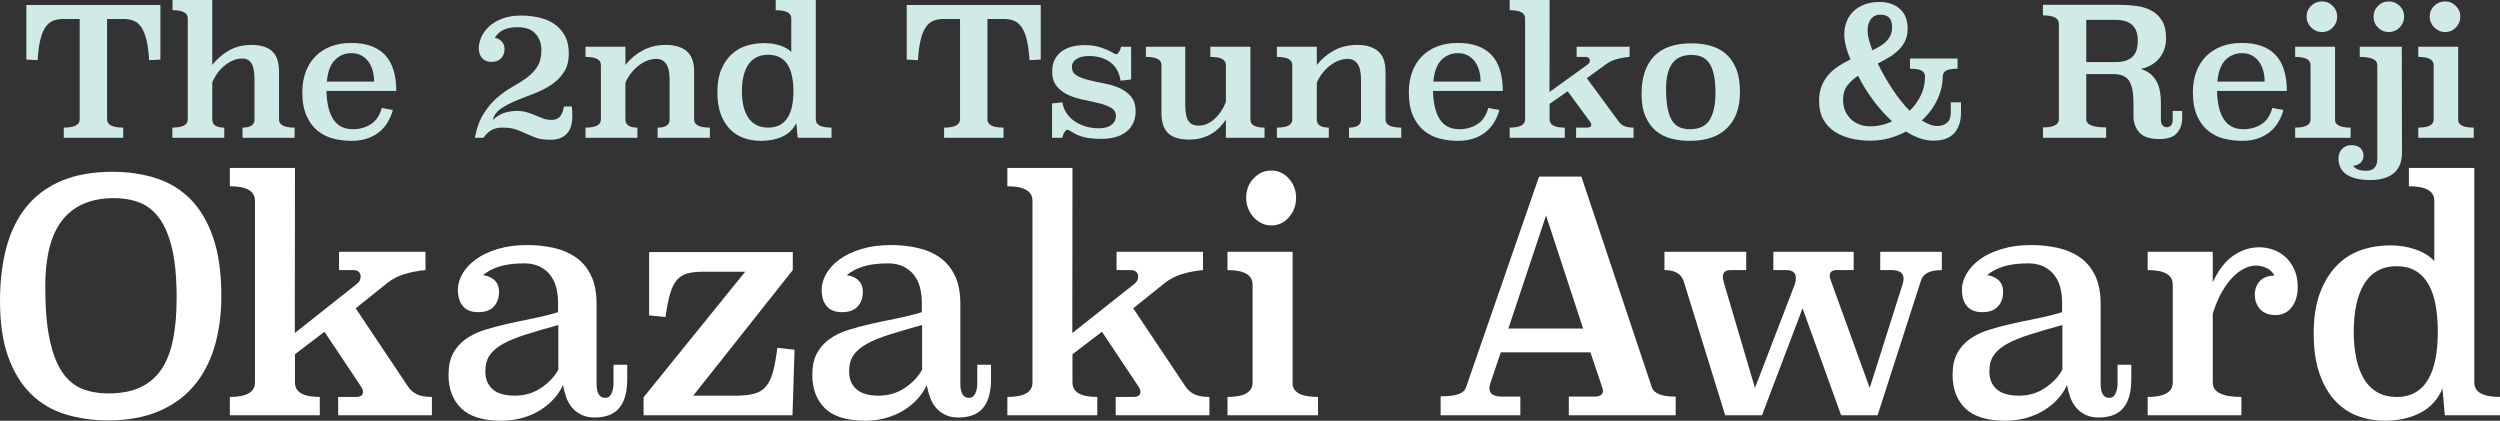 <!-- Generator: Adobe Illustrator 17.1.0, SVG Export Plug-In  -->
<svg version="1.0"
	 xmlns="http://www.w3.org/2000/svg" xmlns:xlink="http://www.w3.org/1999/xlink" xmlns:a="http://ns.adobe.com/AdobeSVGViewerExtensions/3.0/"
	 x="0px" y="0px" width="530.853px" height="89.335px" viewBox="0 0 530.853 89.335" enable-background="new 0 0 530.853 89.335"
	 xml:space="preserve">
<rect x="0" y="0" width="530.853" height="89.335" fill="#333333" stroke="none"/>
<defs>
</defs>
<g>
	<g>
		<path fill="#D0EAE8" d="M34.062,12.654l-2.394,0.114c-0.102-1.697-0.286-3.109-0.554-4.237c-0.267-1.127-0.623-2.026-1.068-2.698
			s-0.986-1.14-1.622-1.406c-0.637-0.266-1.387-0.399-2.251-0.399h-3.435v21.315c0,1.167,1.14,1.751,3.42,1.751v2.166H13.542v-2.166
			c2.254,0,3.382-0.583,3.382-1.751V4.028h-3.458c-0.861,0-1.609,0.133-2.242,0.399s-1.172,0.735-1.615,1.406
			C9.165,6.504,8.811,7.404,8.544,8.531c-0.266,1.127-0.45,2.54-0.551,4.237l-2.394-0.114V1.064h28.462V12.654z"/>
		<path fill="#D0EAE8" d="M45.074,13.794c0.962-1.241,2.134-2.261,3.515-3.059c1.38-0.798,2.995-1.197,4.845-1.197
			c1.9,0,3.344,0.444,4.332,1.33c0.988,0.887,1.482,2.331,1.482,4.332v10.184c0,1.14,1.102,1.71,3.306,1.71v2.166H51.496v-2.166
			c1.697,0,2.546-0.57,2.546-1.71v-8.512c0-1.596-0.215-2.736-0.646-3.42s-1.077-1.026-1.938-1.026c-0.659,0-1.298,0.127-1.919,0.38
			c-0.621,0.253-1.216,0.608-1.786,1.064c-0.57,0.456-1.083,0.995-1.539,1.615c-0.456,0.621-0.836,1.286-1.14,1.995v7.904
			c0,1.14,0.849,1.71,2.546,1.71v2.166H36.6v-2.166c2.179,0,3.268-0.57,3.268-1.71V3.876c0-1.14-1.077-1.71-3.23-1.71V0h8.436
			V13.794z"/>
		<path fill="#D0EAE8" d="M69.325,19.304c0.05,2.609,0.532,4.617,1.444,6.023c0.912,1.406,2.292,2.109,4.142,2.109
			c1.444,0,2.723-0.354,3.838-1.064c1.114-0.709,1.887-1.862,2.318-3.458l2.356,0.456c-0.228,0.836-0.564,1.647-1.007,2.432
			c-0.443,0.786-1.02,1.482-1.729,2.09c-0.709,0.608-1.564,1.096-2.565,1.463c-1.001,0.367-2.172,0.551-3.515,0.551
			c-1.317,0-2.597-0.159-3.838-0.476c-1.242-0.317-2.35-0.869-3.325-1.656c-0.976-0.787-1.761-1.847-2.356-3.179
			s-0.893-3.014-0.893-5.044c0-1.548,0.234-2.963,0.703-4.245c0.469-1.281,1.146-2.379,2.033-3.293
			c0.886-0.913,1.969-1.624,3.249-2.132c1.279-0.507,2.742-0.762,4.389-0.762c6.384,0,9.576,3.395,9.576,10.184H69.325z
			 M79.433,17.328c0-0.841-0.102-1.625-0.304-2.351c-0.203-0.727-0.507-1.364-0.912-1.913c-0.405-0.548-0.906-0.981-1.501-1.3
			c-0.595-0.318-1.286-0.478-2.071-0.478c-1.368,0-2.534,0.472-3.496,1.415c-0.963,0.943-1.545,2.486-1.748,4.627H79.433z"/>
		<path fill="#D0EAE8" d="M121.422,22.61c0.05,0.33,0.082,0.684,0.095,1.064s0.019,0.709,0.019,0.988
			c0,0.684-0.076,1.33-0.228,1.938c-0.152,0.608-0.412,1.14-0.779,1.596c-0.368,0.456-0.849,0.817-1.444,1.083
			c-0.596,0.266-1.324,0.399-2.185,0.399c-1.216,0-2.21-0.133-2.983-0.399c-0.773-0.266-1.501-0.563-2.185-0.893
			c-0.684-0.329-1.406-0.627-2.166-0.893c-0.76-0.266-1.723-0.399-2.888-0.399c-0.963,0-1.754,0.19-2.375,0.57
			c-0.621,0.38-1.172,0.912-1.653,1.596h-1.824c0.405-2.103,1.039-3.825,1.9-5.168c0.861-1.342,1.811-2.463,2.85-3.363
			c1.039-0.899,2.115-1.659,3.23-2.28c1.115-0.621,2.128-1.267,3.04-1.938c0.912-0.671,1.659-1.457,2.242-2.356
			c0.583-0.899,0.874-2.071,0.874-3.515c0-1.368-0.412-2.521-1.235-3.458c-0.824-0.937-2.097-1.406-3.819-1.406
			c-0.735,0-1.368,0.063-1.9,0.19c-0.532,0.127-0.988,0.298-1.368,0.513c-0.38,0.215-0.697,0.462-0.95,0.741
			c-0.253,0.279-0.469,0.558-0.646,0.836c0.532,0.025,1.013,0.26,1.444,0.703c0.431,0.443,0.646,0.995,0.646,1.653
			c0,0.786-0.241,1.438-0.722,1.957c-0.481,0.52-1.166,0.779-2.052,0.779c-0.861,0-1.526-0.272-1.995-0.817
			c-0.469-0.544-0.703-1.247-0.703-2.109c0-0.709,0.171-1.469,0.514-2.28c0.343-0.811,0.876-1.561,1.6-2.25
			c0.723-0.69,1.656-1.26,2.798-1.71c1.143-0.45,2.513-0.676,4.112-0.676c1.294,0,2.551,0.14,3.77,0.418
			c1.218,0.279,2.291,0.73,3.217,1.352c0.926,0.622,1.675,1.447,2.247,2.475s0.857,2.291,0.857,3.787
			c0,1.649-0.362,3.007-1.086,4.073c-0.724,1.066-1.644,1.96-2.762,2.684c-1.117,0.723-2.336,1.333-3.656,1.827
			c-1.32,0.495-2.578,0.99-3.771,1.484c-1.193,0.495-2.241,1.053-3.142,1.675c-0.901,0.622-1.479,1.415-1.733,2.379
			c0.861-0.76,1.71-1.267,2.546-1.52c0.836-0.253,1.697-0.38,2.584-0.38c0.836,0,1.57,0.102,2.204,0.304
			c0.633,0.203,1.222,0.418,1.767,0.646c0.544,0.228,1.076,0.443,1.596,0.646c0.519,0.203,1.083,0.304,1.691,0.304
			c0.304,0,0.602-0.032,0.893-0.095c0.291-0.063,0.557-0.203,0.798-0.418c0.24-0.215,0.449-0.506,0.627-0.874
			c0.177-0.367,0.316-0.855,0.418-1.463H121.422z"/>
		<path fill="#D0EAE8" d="M147.391,25.384c0,1.14,1.115,1.71,3.344,1.71v2.166h-11.096v-2.166c1.697,0,2.546-0.57,2.546-1.71v-8.436
			c0-1.596-0.253-2.736-0.76-3.42c-0.507-0.684-1.191-1.026-2.052-1.026c-0.659,0-1.311,0.127-1.957,0.38
			c-0.646,0.253-1.261,0.608-1.843,1.064c-0.583,0.456-1.115,0.995-1.596,1.615c-0.481,0.621-0.874,1.286-1.178,1.995v7.828
			c0,1.14,0.849,1.71,2.546,1.71v2.166h-11.02v-2.166c2.179,0,3.268-0.57,3.268-1.71v-11.59c0-1.14-1.089-1.71-3.268-1.71V9.918
			h8.474l0.01,3.876c0.964-1.241,2.17-2.261,3.617-3.059c1.447-0.798,3.097-1.197,4.95-1.197c1.904,0,3.382,0.444,4.436,1.33
			c1.053,0.887,1.58,2.331,1.58,4.332V25.384z"/>
		<path fill="#D0EAE8" d="M173.227,25.384c0,1.14,1.115,1.71,3.344,1.71v2.166h-7.182l-0.304-3.154
			c-0.608,1.292-1.571,2.249-2.888,2.869c-1.317,0.621-2.863,0.931-4.636,0.931c-1.241,0-2.419-0.19-3.534-0.57
			c-1.115-0.38-2.097-0.988-2.945-1.824c-0.849-0.836-1.52-1.906-2.014-3.211c-0.494-1.305-0.741-2.881-0.741-4.731
			c0-1.9,0.278-3.508,0.836-4.826c0.557-1.317,1.292-2.394,2.204-3.23s1.963-1.438,3.154-1.805s2.432-0.551,3.724-0.551
			c1.216,0,2.337,0.165,3.363,0.494c1.026,0.33,1.83,0.786,2.413,1.368V3.876c0-1.14-1.102-1.71-3.306-1.71V0h8.512V25.384z
			 M163.119,11.628c-0.988,0-1.837,0.19-2.546,0.57c-0.709,0.38-1.286,0.912-1.729,1.596c-0.443,0.684-0.773,1.501-0.988,2.451
			c-0.216,0.95-0.323,1.995-0.323,3.135c0,1.14,0.107,2.179,0.323,3.116c0.215,0.938,0.544,1.748,0.988,2.432
			c0.443,0.684,1.02,1.216,1.729,1.596c0.709,0.38,1.558,0.57,2.546,0.57c0.988,0,1.824-0.19,2.508-0.57
			c0.684-0.38,1.235-0.912,1.653-1.596s0.722-1.495,0.912-2.432c0.19-0.937,0.285-1.976,0.285-3.116c0-1.14-0.095-2.185-0.285-3.135
			c-0.19-0.95-0.494-1.767-0.912-2.451c-0.418-0.684-0.969-1.216-1.653-1.596C164.943,11.818,164.107,11.628,163.119,11.628z"/>
		<path fill="#D0EAE8" d="M220.993,12.654l-2.394,0.114c-0.102-1.697-0.286-3.109-0.554-4.237c-0.267-1.127-0.623-2.026-1.068-2.698
			s-0.986-1.14-1.622-1.406c-0.637-0.266-1.387-0.399-2.251-0.399h-3.435v21.315c0,1.167,1.14,1.751,3.42,1.751v2.166h-12.616
			v-2.166c2.254,0,3.382-0.583,3.382-1.751V4.028h-3.458c-0.861,0-1.609,0.133-2.242,0.399s-1.172,0.735-1.615,1.406
			c-0.443,0.671-0.798,1.571-1.064,2.698c-0.266,1.127-0.45,2.54-0.551,4.237l-2.394-0.114V1.064h28.462V12.654z"/>
		<path fill="#D0EAE8" d="M240.186,16.872l-2.242,0.266c-0.279-1.773-1.02-3.09-2.223-3.952c-1.204-0.861-2.717-1.292-4.541-1.292
			c-1.064,0-1.925,0.209-2.584,0.627c-0.659,0.418-0.988,0.982-0.988,1.691c0,0.811,0.335,1.413,1.007,1.805
			c0.671,0.393,1.507,0.716,2.508,0.969c1,0.253,2.083,0.488,3.249,0.703c1.165,0.215,2.248,0.539,3.249,0.969
			c1,0.431,1.836,1.033,2.508,1.805c0.671,0.773,1.007,1.831,1.007,3.173c0,0.963-0.178,1.812-0.532,2.546
			c-0.355,0.735-0.855,1.349-1.501,1.843c-0.646,0.494-1.413,0.861-2.299,1.102c-0.887,0.24-1.862,0.361-2.926,0.361
			c-1.52,0-2.774-0.127-3.762-0.38s-1.824-0.621-2.508-1.102c-0.178-0.101-0.361-0.203-0.551-0.304
			c-0.19-0.101-0.374-0.152-0.551-0.152c-0.051,0-0.19,0.146-0.418,0.437c-0.228,0.292-0.393,0.716-0.494,1.273h-2.204v-7.296
			l2.204-0.228c0.126,0.861,0.424,1.634,0.893,2.318c0.468,0.684,1.051,1.261,1.748,1.729c0.696,0.469,1.482,0.83,2.356,1.083
			c0.874,0.253,1.767,0.38,2.679,0.38c1.216,0,2.134-0.246,2.755-0.739c0.62-0.493,0.931-1.106,0.931-1.839
			c0-0.783-0.336-1.371-1.007-1.763c-0.671-0.392-1.507-0.714-2.508-0.967c-1.001-0.253-2.084-0.493-3.249-0.721
			c-1.166-0.228-2.249-0.562-3.249-1.004c-1.001-0.442-1.837-1.056-2.508-1.84c-0.671-0.784-1.007-1.857-1.007-3.223
			c0-1.745,0.608-3.109,1.824-4.095c1.216-0.985,2.938-1.479,5.168-1.479c1.165,0,2.242,0.159,3.23,0.475
			c0.988,0.317,1.786,0.652,2.394,1.007c0.202,0.127,0.392,0.235,0.57,0.323c0.177,0.089,0.354,0.133,0.532,0.133
			c0.076,0,0.215-0.139,0.418-0.418c0.203-0.278,0.367-0.671,0.494-1.178h2.128V16.872z"/>
		<path fill="#D0EAE8" d="M265.513,25.384c0,1.14,1,1.71,3.002,1.71v2.166h-8.208v-3.876c-0.355,0.558-0.779,1.096-1.273,1.615
			c-0.494,0.52-1.064,0.976-1.71,1.368c-0.646,0.393-1.368,0.703-2.166,0.931c-0.798,0.228-1.678,0.342-2.641,0.342
			c-2.002,0-3.484-0.443-4.446-1.33c-0.963-0.886-1.444-2.33-1.444-4.332V13.794c0-1.14-1.102-1.71-3.306-1.71V9.918h8.36v12.36
			c0,1.592,0.222,2.724,0.665,3.393c0.443,0.67,1.159,1.005,2.147,1.005c1.216,0,2.343-0.467,3.382-1.402
			c1.039-0.935,1.849-2.135,2.432-3.601v-7.846c0-0.581-0.266-1.017-0.798-1.308c-0.532-0.291-1.368-0.436-2.508-0.436V9.918h8.512
			V25.384z"/>
		<path fill="#D0EAE8" d="M294.203,25.384c0,1.14,1.114,1.71,3.344,1.71v2.166h-11.096v-2.166c1.697,0,2.546-0.57,2.546-1.71v-8.436
			c0-1.596-0.254-2.736-0.76-3.42c-0.508-0.684-1.191-1.026-2.053-1.026c-0.658,0-1.311,0.127-1.956,0.38
			c-0.646,0.253-1.261,0.608-1.844,1.064s-1.115,0.995-1.596,1.615c-0.481,0.621-0.874,1.286-1.178,1.995v7.828
			c0,1.14,0.849,1.71,2.546,1.71v2.166h-11.021v-2.166c2.179,0,3.269-0.57,3.269-1.71v-11.59c0-1.14-1.09-1.71-3.269-1.71V9.918
			h8.475l0.01,3.876c0.964-1.241,2.17-2.261,3.617-3.059c1.446-0.798,3.097-1.197,4.949-1.197c1.904,0,3.382,0.444,4.436,1.33
			c1.054,0.887,1.58,2.331,1.58,4.332V25.384z"/>
		<path fill="#D0EAE8" d="M304.28,19.304c0.051,2.609,0.532,4.617,1.444,6.023c0.912,1.406,2.292,2.109,4.142,2.109
			c1.444,0,2.723-0.354,3.838-1.064c1.114-0.709,1.887-1.862,2.318-3.458l2.355,0.456c-0.228,0.836-0.563,1.647-1.007,2.432
			c-0.443,0.786-1.02,1.482-1.729,2.09c-0.71,0.608-1.564,1.096-2.565,1.463c-1.001,0.367-2.172,0.551-3.515,0.551
			c-1.317,0-2.598-0.159-3.838-0.476c-1.242-0.317-2.351-0.869-3.325-1.656c-0.976-0.787-1.761-1.847-2.356-3.179
			c-0.595-1.333-0.893-3.014-0.893-5.044c0-1.548,0.234-2.963,0.703-4.245c0.469-1.281,1.146-2.379,2.033-3.293
			c0.886-0.913,1.969-1.624,3.249-2.132c1.278-0.507,2.741-0.762,4.389-0.762c6.384,0,9.576,3.395,9.576,10.184H304.28z
			 M314.388,17.328c0-0.841-0.102-1.625-0.305-2.351s-0.507-1.364-0.912-1.913c-0.405-0.548-0.905-0.981-1.501-1.3
			c-0.595-0.318-1.285-0.478-2.07-0.478c-1.368,0-2.534,0.472-3.496,1.415c-0.963,0.943-1.546,2.486-1.748,4.627H314.388z"/>
		<path fill="#D0EAE8" d="M346.031,12.084c-0.963,0.076-1.875,0.234-2.736,0.475c-0.861,0.241-1.621,0.602-2.28,1.083l-4.065,2.964
			l6.764,9.196c0.305,0.431,0.696,0.754,1.178,0.969s1.141,0.323,1.977,0.323v2.166h-12.198v-2.166h2.28
			c0.633,0,0.95-0.203,0.95-0.608c0-0.177-0.102-0.405-0.305-0.684l-4.712-6.422l-3.838,2.66v3.344c0,1.14,1.076,1.71,3.23,1.71
			v2.166h-11.704v-2.166c2.179,0,3.268-0.57,3.268-1.71V3.876c0-1.14-1.089-1.71-3.268-1.71V0h8.474l-0.02,19.532l8.076-5.814
			c0.328-0.228,0.493-0.519,0.493-0.874c0-0.203-0.075-0.38-0.228-0.532c-0.152-0.152-0.405-0.228-0.76-0.228h-1.824V9.918h11.248
			V12.084z"/>
		<path fill="#D0EAE8" d="M369.469,19.513c0,3.313-0.912,5.874-2.736,7.682c-1.824,1.808-4.472,2.711-7.942,2.711
			c-1.368,0-2.673-0.159-3.914-0.474c-1.241-0.316-2.324-0.86-3.249-1.631c-0.925-0.771-1.666-1.795-2.223-3.073
			c-0.558-1.276-0.836-2.863-0.836-4.76c0-3.464,0.874-6.126,2.622-7.984s4.42-2.788,8.018-2.788c1.394,0,2.718,0.171,3.972,0.512
			c1.254,0.342,2.343,0.91,3.268,1.707c0.925,0.797,1.659,1.853,2.204,3.167C369.196,15.897,369.469,17.541,369.469,19.513z
			 M359.189,11.666c-1.894,0-3.269,0.615-4.127,1.843c-0.858,1.229-1.287,2.996-1.287,5.301c0,1.723,0.113,3.142,0.341,4.256
			c0.227,1.115,0.562,1.995,1.003,2.641c0.442,0.646,0.972,1.096,1.591,1.349c0.618,0.253,1.331,0.38,2.139,0.38
			c1.994,0,3.396-0.671,4.203-2.014s1.212-3.243,1.212-5.7c0-1.596-0.12-2.913-0.36-3.952c-0.239-1.038-0.587-1.862-1.041-2.47
			s-0.99-1.032-1.609-1.273C360.634,11.786,359.946,11.666,359.189,11.666z"/>
		<path fill="#D0EAE8" d="M415.676,14.592c-1.141,0-1.951,0.134-2.433,0.4c-0.481,0.267-0.722,0.693-0.722,1.277
			c0,1.601-0.38,3.221-1.14,4.86c-0.761,1.639-1.862,3.12-3.307,4.441c0.558,0.356,1.114,0.642,1.672,0.858s1.089,0.324,1.597,0.324
			c0.86,0,1.558-0.228,2.09-0.684s0.798-1.19,0.798-2.204v-2.128h2.166v2.128c0,1.9-0.481,3.376-1.444,4.427
			c-0.963,1.051-2.432,1.577-4.407,1.577c-0.988,0-1.964-0.171-2.927-0.513c-0.963-0.342-1.925-0.817-2.888-1.425
			c-1.14,0.608-2.337,1.083-3.591,1.425c-1.254,0.342-2.578,0.513-3.971,0.513c-1.47,0-2.863-0.158-4.181-0.475
			c-1.317-0.316-2.477-0.81-3.477-1.482c-1.001-0.671-1.793-1.539-2.375-2.603c-0.583-1.064-0.874-2.356-0.874-3.876
			c0-1.165,0.177-2.204,0.532-3.116c0.354-0.912,0.836-1.716,1.443-2.413c0.608-0.697,1.317-1.311,2.128-1.843
			c0.811-0.532,1.672-1.013,2.584-1.444c-0.887-1.976-1.33-3.762-1.33-5.358c0-0.988,0.171-1.9,0.514-2.736
			c0.342-0.836,0.836-1.558,1.481-2.166c0.646-0.608,1.432-1.083,2.356-1.425c0.924-0.342,1.97-0.513,3.135-0.513
			c1.748,0,3.179,0.488,4.294,1.463c1.114,0.976,1.672,2.375,1.672,4.199c0,0.988-0.178,1.856-0.532,2.603
			c-0.354,0.748-0.83,1.406-1.425,1.976c-0.596,0.57-1.272,1.083-2.033,1.539c-0.76,0.456-1.545,0.887-2.355,1.292
			c0.861,1.773,1.881,3.56,3.059,5.358c1.179,1.799,2.413,3.357,3.705,4.674c0.963-0.912,1.748-1.989,2.356-3.23
			c0.607-1.241,0.912-2.584,0.912-4.028c0-0.583-0.247-1.007-0.741-1.273s-1.312-0.399-2.451-0.399v-2.166h10.108V14.592z
			 M394.548,16.074c-0.912,0.608-1.673,1.305-2.28,2.09c-0.608,0.786-0.912,1.786-0.912,3.002c0,0.862,0.146,1.641,0.437,2.337
			s0.697,1.292,1.217,1.786c0.519,0.494,1.133,0.874,1.843,1.14c0.709,0.266,1.481,0.399,2.318,0.399
			c0.76,0,1.532-0.088,2.317-0.266c0.785-0.177,1.545-0.443,2.28-0.798c-1.444-1.317-2.793-2.824-4.047-4.522
			C396.467,19.545,395.409,17.822,394.548,16.074z M397.588,10.678c0.582-0.278,1.127-0.57,1.634-0.874
			c0.506-0.304,0.95-0.652,1.33-1.045c0.38-0.393,0.677-0.83,0.893-1.311c0.215-0.481,0.323-1.039,0.323-1.672
			c0-0.962-0.216-1.646-0.646-2.052c-0.431-0.405-1.051-0.608-1.861-0.608c-0.481,0-0.894,0.095-1.235,0.285
			s-0.621,0.443-0.836,0.76c-0.216,0.317-0.374,0.678-0.475,1.083c-0.102,0.406-0.152,0.811-0.152,1.216
			c0,0.583,0.089,1.222,0.266,1.919C397.005,9.076,397.258,9.842,397.588,10.678z"/>
		<path fill="#D0EAE8" d="M463.366,25.08c0,1.267-0.368,2.325-1.103,3.173c-0.735,0.849-1.989,1.273-3.762,1.273
			c-1.977,0-3.382-0.462-4.218-1.387c-0.837-0.924-1.255-2.071-1.255-3.439v-2.85c0-2.128-0.304-3.679-0.911-4.655
			c-0.608-0.975-1.724-1.463-3.345-1.463h-5.775v9.576c0,1.166,1.405,1.748,4.218,1.748v2.204h-13.414v-2.204
			c2.255,0,3.382-0.583,3.382-1.748V5.016c0-1.165-1.127-1.748-3.382-1.748V1.026h16.264c1.241,0,2.457,0.083,3.648,0.247
			c1.19,0.165,2.248,0.5,3.173,1.007c0.925,0.507,1.665,1.223,2.223,2.147c0.558,0.925,0.836,2.147,0.836,3.667
			c0,0.988-0.152,1.856-0.457,2.603c-0.305,0.748-0.704,1.387-1.199,1.919c-0.495,0.532-1.06,0.963-1.693,1.292
			c-0.635,0.33-1.295,0.57-1.98,0.722c0.654,0.228,1.246,0.526,1.774,0.893s0.975,0.836,1.34,1.406s0.643,1.261,0.831,2.071
			c0.188,0.811,0.283,1.773,0.283,2.888v3.496c0,0.558,0.116,0.969,0.348,1.235s0.527,0.399,0.888,0.399
			c0.385,0,0.693-0.133,0.926-0.399c0.231-0.266,0.347-0.677,0.347-1.235V23.56h2.015V25.08z M442.998,4.218v8.968h6.231
			c1.521,0,2.686-0.348,3.496-1.045c0.811-0.696,1.216-1.881,1.216-3.553c0-2.913-1.57-4.37-4.712-4.37H442.998z"/>
		<path fill="#D0EAE8" d="M470.767,19.304c0.051,2.609,0.532,4.617,1.444,6.023c0.912,1.406,2.292,2.109,4.142,2.109
			c1.444,0,2.723-0.354,3.838-1.064c1.114-0.709,1.887-1.862,2.318-3.458l2.355,0.456c-0.228,0.836-0.563,1.647-1.007,2.432
			c-0.443,0.786-1.02,1.482-1.729,2.09c-0.71,0.608-1.564,1.096-2.565,1.463c-1.001,0.367-2.172,0.551-3.515,0.551
			c-1.317,0-2.598-0.159-3.838-0.476c-1.242-0.317-2.351-0.869-3.325-1.656c-0.976-0.787-1.761-1.847-2.356-3.179
			c-0.595-1.333-0.893-3.014-0.893-5.044c0-1.548,0.234-2.963,0.703-4.245c0.469-1.281,1.146-2.379,2.033-3.293
			c0.886-0.913,1.969-1.624,3.249-2.132c1.278-0.507,2.741-0.762,4.389-0.762c6.384,0,9.576,3.395,9.576,10.184H470.767z
			 M480.875,17.328c0-0.841-0.102-1.625-0.305-2.351s-0.507-1.364-0.912-1.913c-0.405-0.548-0.905-0.981-1.501-1.3
			c-0.595-0.318-1.285-0.478-2.07-0.478c-1.368,0-2.534,0.472-3.496,1.415c-0.963,0.943-1.546,2.486-1.748,4.627H480.875z"/>
		<path fill="#D0EAE8" d="M495.828,25.384c-0.051,1.14,1.051,1.71,3.307,1.71v2.166h-11.78v-2.166c2.179,0,3.268-0.57,3.268-1.71
			V13.832c0-1.165-1.089-1.748-3.268-1.748V9.918h8.474V25.384z M496.284,3.534c0,0.887-0.311,1.653-0.931,2.299
			c-0.621,0.646-1.387,0.969-2.299,0.969c-0.456,0-0.881-0.088-1.273-0.266c-0.393-0.177-0.735-0.411-1.026-0.703
			c-0.291-0.291-0.525-0.633-0.702-1.026c-0.178-0.393-0.267-0.817-0.267-1.273c0-0.912,0.323-1.678,0.969-2.299
			c0.646-0.621,1.412-0.931,2.3-0.931c0.886,0,1.646,0.317,2.279,0.95S496.284,2.647,496.284,3.534z"/>
		<path fill="#D0EAE8" d="M510.04,32.376c0,1.976-0.584,3.445-1.753,4.408c-1.168,0.962-2.832,1.444-4.992,1.444
			c-2.159,0-3.823-0.386-4.992-1.159c-1.168-0.773-1.753-1.919-1.753-3.439c0-0.304,0.052-0.627,0.152-0.969
			c0.102-0.342,0.266-0.646,0.494-0.912c0.228-0.266,0.513-0.488,0.854-0.665c0.343-0.178,0.754-0.266,1.235-0.266
			c0.887,0,1.539,0.221,1.957,0.665c0.418,0.443,0.627,0.956,0.627,1.539c0,0.633-0.203,1.14-0.608,1.52
			c-0.405,0.38-0.938,0.608-1.596,0.684c0.278,0.342,0.627,0.599,1.045,0.77c0.418,0.171,1.007,0.257,1.768,0.257
			c0.811,0,1.399-0.228,1.767-0.683s0.551-1.05,0.551-1.783V13.829c0-1.163-1.241-1.745-3.724-1.745V9.918h8.93L510.04,32.376z
			 M510.496,3.534c0,0.456-0.089,0.88-0.266,1.273c-0.178,0.393-0.412,0.741-0.703,1.045c-0.292,0.304-0.634,0.539-1.026,0.703
			c-0.393,0.165-0.805,0.247-1.234,0.247c-0.912,0-1.686-0.316-2.318-0.95c-0.634-0.633-0.95-1.406-0.95-2.318
			c0-0.886,0.316-1.646,0.95-2.28c0.633-0.633,1.406-0.95,2.318-0.95c0.86,0,1.614,0.311,2.261,0.931
			C510.172,1.856,510.496,2.622,510.496,3.534z"/>
		<path fill="#D0EAE8" d="M521.971,25.384c-0.052,1.14,1.051,1.71,3.306,1.71v2.166h-11.78v-2.166c2.179,0,3.269-0.57,3.269-1.71
			V13.832c0-1.165-1.09-1.748-3.269-1.748V9.918h8.475V25.384z M522.427,3.534c0,0.887-0.311,1.653-0.932,2.299
			c-0.621,0.646-1.387,0.969-2.299,0.969c-0.456,0-0.881-0.088-1.272-0.266c-0.394-0.177-0.735-0.411-1.026-0.703
			c-0.292-0.291-0.526-0.633-0.703-1.026c-0.178-0.393-0.266-0.817-0.266-1.273c0-0.912,0.322-1.678,0.969-2.299
			c0.646-0.621,1.412-0.931,2.299-0.931s1.646,0.317,2.28,0.95C522.11,1.887,522.427,2.647,522.427,3.534z"/>
		<path fill="#FFFFFF" d="M23.932,36.48c3.306,0,6.375,0.455,9.207,1.363c2.831,0.908,5.27,2.396,7.316,4.46
			c2.046,2.066,3.647,4.779,4.805,8.139c1.156,3.361,1.736,7.493,1.736,12.396c0,4.042-0.496,7.687-1.488,10.932
			c-0.992,3.247-2.48,6.017-4.464,8.31c-1.984,2.293-4.485,4.064-7.502,5.313c-3.018,1.248-6.531,1.873-10.54,1.873
			c-3.266,0-6.304-0.432-9.114-1.294c-2.812-0.863-5.239-2.293-7.285-4.291s-3.658-4.609-4.836-7.833C0.589,72.625,0,68.652,0,63.93
			c0-4.223,0.455-8.026,1.364-11.409c0.909-3.382,2.334-6.266,4.278-8.651c1.942-2.384,4.422-4.211,7.44-5.482
			C16.099,37.116,19.716,36.48,23.932,36.48z M24.242,42.073c-2.563,0-4.774,0.421-6.634,1.262c-1.86,0.842-3.379,2.058-4.557,3.648
			c-1.178,1.592-2.046,3.546-2.604,5.865c-0.558,2.319-0.837,4.956-0.837,7.911c0,4.593,0.31,8.354,0.93,11.287
			s1.508,5.251,2.666,6.957c1.157,1.705,2.562,2.888,4.216,3.546c1.653,0.66,3.513,0.989,5.58,0.989c2.728,0,5.022-0.443,6.882-1.33
			c1.86-0.887,3.348-2.183,4.464-3.888c1.116-1.705,1.922-3.819,2.418-6.342c0.496-2.523,0.744-5.422,0.744-8.696
			c0-4.229-0.321-7.707-0.961-10.435c-0.641-2.728-1.54-4.887-2.697-6.479c-1.158-1.591-2.553-2.705-4.185-3.342
			C28.034,42.391,26.226,42.073,24.242,42.073z"/>
		<path fill="#FFFFFF" d="M90.346,57.35c-1.571,0.136-3.059,0.421-4.464,0.852c-1.406,0.433-2.646,1.081-3.72,1.944l-6.634,5.32
			L86.563,81.97c0.496,0.773,1.137,1.353,1.922,1.739c0.785,0.387,1.86,0.58,3.224,0.58v3.887H71.808v-3.887h3.72
			c1.033,0,1.55-0.364,1.55-1.091c0-0.318-0.166-0.727-0.496-1.228l-7.688-11.526l-6.262,4.774v6.001
			c0,2.046,1.756,3.069,5.27,3.069v3.887H48.806v-3.887c3.554,0,5.332-1.023,5.332-3.069V42.618c0-2.046-1.778-3.069-5.332-3.069
			v-3.888h13.826l-0.033,35.055l13.177-10.435c0.537-0.409,0.806-0.931,0.806-1.568c0-0.363-0.124-0.682-0.372-0.955
			c-0.248-0.273-0.662-0.409-1.24-0.409h-2.976v-3.888h18.352V57.35z"/>
		<path fill="#FFFFFF" d="M126.677,81.479c0,2.005,0.62,3.007,1.86,3.007c0.579,0,1.012-0.307,1.302-0.923
			c0.289-0.615,0.434-1.31,0.434-2.084v-4.031h2.914v3.075c0,1.503-0.166,2.779-0.496,3.827c-0.332,1.047-0.806,1.891-1.426,2.528
			c-0.62,0.638-1.354,1.094-2.201,1.367c-0.848,0.271-1.767,0.409-2.759,0.409c-1.116,0-2.067-0.194-2.852-0.58
			c-0.786-0.386-1.447-0.897-1.984-1.534c-0.538-0.636-0.951-1.364-1.24-2.183c-0.29-0.818-0.517-1.682-0.682-2.591
			c-0.456,1-1.085,1.955-1.891,2.864c-0.806,0.91-1.767,1.717-2.883,2.421c-1.116,0.706-2.377,1.262-3.782,1.671
			c-1.406,0.409-2.914,0.614-4.526,0.614c-3.886,0-6.727-0.875-8.525-2.625c-1.798-1.75-2.697-4.126-2.697-7.127
			c0-1.818,0.32-3.33,0.961-4.535c0.641-1.204,1.529-2.217,2.666-3.035c1.136-0.818,2.459-1.466,3.968-1.943
			c1.508-0.478,3.12-0.909,4.836-1.296c1.714-0.386,3.492-0.761,5.332-1.125c1.838-0.363,3.667-0.818,5.487-1.364v-2.114
			c0-1.136-0.135-2.205-0.403-3.206c-0.27-1-0.704-1.875-1.302-2.625c-0.6-0.75-1.354-1.341-2.263-1.773
			c-0.91-0.432-1.984-0.648-3.224-0.648c-2.108,0-3.875,0.228-5.301,0.682c-1.426,0.455-2.573,1.069-3.441,1.841
			c0.951,0.092,1.756,0.433,2.418,1.023c0.661,0.592,0.992,1.433,0.992,2.523c0,1.273-0.372,2.308-1.116,3.103
			c-0.744,0.796-1.839,1.194-3.286,1.194c-1.447,0-2.533-0.42-3.255-1.262c-0.724-0.841-1.085-2.012-1.085-3.512
			c0-1.136,0.331-2.273,0.992-3.41c0.661-1.136,1.612-2.155,2.852-3.054c1.24-0.899,2.779-1.627,4.619-2.182
			c1.838-0.555,3.937-0.833,6.293-0.833c1.9,0,3.74,0.194,5.518,0.581c1.777,0.388,3.348,1.049,4.712,1.982
			c1.364,0.933,2.449,2.209,3.255,3.825c0.806,1.618,1.209,3.656,1.209,6.116V81.479z M118.555,69.012
			c-2.646,0.728-4.939,1.398-6.882,2.012c-1.943,0.614-3.556,1.273-4.836,1.978c-1.282,0.705-2.232,1.512-2.852,2.421
			c-0.62,0.91-0.93,2.046-0.93,3.41c0,1.637,0.517,2.91,1.55,3.819c1.033,0.91,2.604,1.364,4.712,1.364
			c2.108,0,3.978-0.556,5.611-1.671c1.632-1.114,2.841-2.397,3.627-3.854V69.012z"/>
		<path fill="#FFFFFF" d="M168.341,57.341l-21.142,26.675h9.052c1.612,0,2.935-0.147,3.968-0.443c1.033-0.295,1.86-0.818,2.48-1.568
			c0.62-0.75,1.105-1.784,1.457-3.104c0.351-1.318,0.651-3,0.899-5.046l3.658,0.409l-0.434,13.913h-31.62v-3.819l21.576-26.666
			h-8.866c-1.364,0-2.501,0.125-3.41,0.375c-0.91,0.25-1.664,0.728-2.263,1.432c-0.6,0.706-1.075,1.683-1.426,2.933
			c-0.352,1.251-0.672,2.876-0.961,4.876l-3.472-0.341V53.53h30.504V57.341z"/>
		<path fill="#FFFFFF" d="M203.922,81.479c0,2.005,0.62,3.007,1.86,3.007c0.579,0,1.012-0.307,1.302-0.923
			c0.289-0.615,0.434-1.31,0.434-2.084v-4.031h2.914v3.075c0,1.503-0.166,2.779-0.496,3.827c-0.332,1.047-0.806,1.891-1.426,2.528
			c-0.62,0.638-1.354,1.094-2.201,1.367c-0.848,0.271-1.767,0.409-2.759,0.409c-1.116,0-2.067-0.194-2.852-0.58
			c-0.786-0.386-1.447-0.897-1.984-1.534c-0.538-0.636-0.951-1.364-1.24-2.183c-0.29-0.818-0.517-1.682-0.682-2.591
			c-0.456,1-1.085,1.955-1.891,2.864c-0.806,0.91-1.767,1.717-2.883,2.421c-1.116,0.706-2.377,1.262-3.782,1.671
			c-1.406,0.409-2.914,0.614-4.526,0.614c-3.886,0-6.727-0.875-8.525-2.625c-1.798-1.75-2.697-4.126-2.697-7.127
			c0-1.818,0.32-3.33,0.961-4.535c0.641-1.204,1.529-2.217,2.666-3.035c1.136-0.818,2.459-1.466,3.968-1.943
			c1.508-0.478,3.12-0.909,4.836-1.296c1.714-0.386,3.492-0.761,5.332-1.125c1.838-0.363,3.667-0.818,5.487-1.364v-2.114
			c0-1.136-0.135-2.205-0.403-3.206c-0.27-1-0.704-1.875-1.302-2.625c-0.6-0.75-1.354-1.341-2.263-1.773
			c-0.91-0.432-1.984-0.648-3.224-0.648c-2.108,0-3.875,0.228-5.301,0.682c-1.426,0.455-2.573,1.069-3.441,1.841
			c0.951,0.092,1.756,0.433,2.418,1.023c0.661,0.592,0.992,1.433,0.992,2.523c0,1.273-0.372,2.308-1.116,3.103
			c-0.744,0.796-1.839,1.194-3.286,1.194c-1.447,0-2.533-0.42-3.255-1.262c-0.724-0.841-1.085-2.012-1.085-3.512
			c0-1.136,0.331-2.273,0.992-3.41c0.661-1.136,1.612-2.155,2.852-3.054c1.24-0.899,2.779-1.627,4.619-2.182
			c1.838-0.555,3.937-0.833,6.293-0.833c1.9,0,3.74,0.194,5.518,0.581c1.777,0.388,3.348,1.049,4.712,1.982
			c1.364,0.933,2.449,2.209,3.255,3.825c0.806,1.618,1.209,3.656,1.209,6.116V81.479z M195.8,69.012
			c-2.646,0.728-4.939,1.398-6.882,2.012c-1.943,0.614-3.556,1.273-4.836,1.978c-1.282,0.705-2.232,1.512-2.852,2.421
			c-0.62,0.91-0.93,2.046-0.93,3.41c0,1.637,0.517,2.91,1.55,3.819c1.033,0.91,2.604,1.364,4.712,1.364
			c2.108,0,3.978-0.556,5.611-1.671c1.632-1.114,2.841-2.397,3.627-3.854V69.012z"/>
		<path fill="#FFFFFF" d="M255.444,57.35c-1.571,0.136-3.059,0.421-4.464,0.852c-1.406,0.433-2.646,1.081-3.72,1.944l-6.634,5.32
			l11.036,16.504c0.496,0.773,1.137,1.353,1.922,1.739c0.785,0.387,1.86,0.58,3.224,0.58v3.887h-19.902v-3.887h3.72
			c1.033,0,1.55-0.364,1.55-1.091c0-0.318-0.166-0.727-0.496-1.228l-7.688-11.526l-6.262,4.774v6.001
			c0,2.046,1.756,3.069,5.27,3.069v3.887h-19.096v-3.887c3.554,0,5.332-1.023,5.332-3.069V42.618c0-2.046-1.778-3.069-5.332-3.069
			v-3.888h13.826l-0.033,35.055l13.177-10.435c0.537-0.409,0.806-0.931,0.806-1.568c0-0.363-0.124-0.682-0.372-0.955
			c-0.248-0.273-0.662-0.409-1.24-0.409h-2.976v-3.888h18.352V57.35z"/>
		<path fill="#FFFFFF" d="M274.472,81.219c-0.083,2.046,1.715,3.069,5.395,3.069v3.887h-19.221v-3.887
			c3.554,0,5.332-1.023,5.332-3.069V60.487c0-2.091-1.778-3.137-5.332-3.137v-3.888h13.826V81.219z M275.216,42.004
			c0,1.592-0.507,2.967-1.519,4.126c-1.014,1.16-2.264,1.739-3.752,1.739c-0.743,0-1.437-0.159-2.076-0.478
			c-0.642-0.317-1.199-0.738-1.675-1.262c-0.476-0.522-0.858-1.136-1.147-1.841c-0.29-0.705-0.434-1.466-0.434-2.285
			c0-1.637,0.527-3.011,1.581-4.126c1.055-1.114,2.304-1.671,3.751-1.671s2.687,0.569,3.721,1.705
			C274.699,39.049,275.216,40.414,275.216,42.004z"/>
		<path fill="#FFFFFF" d="M350.731,82.174c0.413,1.364,2.108,2.046,5.084,2.046v3.956h-22.691V84.22h5.455
			c1.199,0,1.799-0.432,1.799-1.296c0-0.136-0.062-0.386-0.187-0.75l-2.479-7.366h-19.034l-2.294,6.82
			c-0.084,0.273-0.124,0.546-0.124,0.818c0,1.183,0.908,1.773,2.728,1.773h3.845v3.956h-16.927v-4.024
			c1.736,0,3.017-0.159,3.845-0.477c0.826-0.318,1.342-0.795,1.55-1.433l15.5-44.739h8.99L350.731,82.174z M320.29,69.762h15.871
			l-7.874-24.006L320.29,69.762z"/>
		<path fill="#FFFFFF" d="M412.334,57.35c-2.563,0-4.052,0.773-4.464,2.318l-9.176,28.508h-7.75l-8.185-22.71l-8.618,22.71h-7.812
			l-8.805-28.439c-0.495-1.591-1.859-2.387-4.092-2.387v-3.888h17.36v3.888h-3.286c-1.116,0-1.674,0.477-1.674,1.432
			c0,0.272,0.041,0.557,0.124,0.853c0.082,0.296,0.164,0.603,0.248,0.92l6.448,21.824l8.493-22.097
			c0.124-0.409,0.187-0.84,0.187-1.295c0-1.091-0.703-1.637-2.108-1.637h-2.666v-3.888h17.051v3.888h-3.597
			c-0.992,0-1.488,0.409-1.488,1.228c0,0.228,0.041,0.455,0.124,0.682c0.083,0.228,0.165,0.455,0.248,0.682l8.122,22.438
			l7.006-22.097c0.124-0.409,0.187-0.772,0.187-1.091c0-1.228-0.868-1.841-2.604-1.841h-2.355v-3.888h13.082V57.35z"/>
		<path fill="#FFFFFF" d="M446.049,81.479c0,2.005,0.62,3.007,1.86,3.007c0.578,0,1.012-0.307,1.302-0.923
			c0.289-0.615,0.435-1.31,0.435-2.084v-4.031h2.913v3.075c0,1.503-0.165,2.779-0.495,3.827c-0.332,1.047-0.807,1.891-1.427,2.528
			c-0.62,0.638-1.354,1.094-2.201,1.367c-0.848,0.271-1.767,0.409-2.759,0.409c-1.116,0-2.067-0.194-2.852-0.58
			c-0.786-0.386-1.447-0.897-1.984-1.534c-0.537-0.636-0.951-1.364-1.24-2.183s-0.517-1.682-0.682-2.591
			c-0.455,1-1.085,1.955-1.891,2.864c-0.807,0.91-1.768,1.717-2.883,2.421c-1.116,0.706-2.378,1.262-3.782,1.671
			c-1.406,0.409-2.914,0.614-4.526,0.614c-3.886,0-6.727-0.875-8.524-2.625c-1.799-1.75-2.697-4.126-2.697-7.127
			c0-1.818,0.319-3.33,0.961-4.535c0.641-1.204,1.528-2.217,2.666-3.035c1.136-0.818,2.459-1.466,3.968-1.943
			c1.509-0.478,3.12-0.909,4.836-1.296c1.715-0.386,3.492-0.761,5.332-1.125c1.839-0.363,3.668-0.818,5.487-1.364v-2.114
			c0-1.136-0.135-2.205-0.403-3.206c-0.27-1-0.703-1.875-1.302-2.625c-0.6-0.75-1.354-1.341-2.263-1.773
			c-0.91-0.432-1.984-0.648-3.225-0.648c-2.107,0-3.875,0.228-5.301,0.682c-1.426,0.455-2.573,1.069-3.441,1.841
			c0.951,0.092,1.757,0.433,2.418,1.023c0.661,0.592,0.992,1.433,0.992,2.523c0,1.273-0.372,2.308-1.116,3.103
			c-0.743,0.796-1.839,1.194-3.285,1.194c-1.447,0-2.533-0.42-3.256-1.262c-0.724-0.841-1.085-2.012-1.085-3.512
			c0-1.136,0.331-2.273,0.992-3.41c0.661-1.136,1.612-2.155,2.853-3.054c1.239-0.899,2.779-1.627,4.619-2.182
			c1.838-0.555,3.937-0.833,6.293-0.833c1.9,0,3.74,0.194,5.518,0.581c1.776,0.388,3.348,1.049,4.712,1.982
			c1.364,0.933,2.449,2.209,3.255,3.825c0.807,1.618,1.209,3.656,1.209,6.116V81.479z M437.927,69.012
			c-2.646,0.728-4.939,1.398-6.882,2.012c-1.943,0.614-3.556,1.273-4.836,1.978c-1.281,0.705-2.232,1.512-2.852,2.421
			c-0.62,0.91-0.931,2.046-0.931,3.41c0,1.637,0.517,2.91,1.55,3.819c1.033,0.91,2.604,1.364,4.713,1.364
			c2.107,0,3.978-0.556,5.61-1.671c1.633-1.114,2.842-2.397,3.627-3.854V69.012z"/>
		<path fill="#FFFFFF" d="M469.858,59.941c1.198-2.591,2.655-4.478,4.371-5.661c1.715-1.182,3.565-1.773,5.549-1.773
			c0.909,0,1.85,0.162,2.821,0.486c0.971,0.324,1.85,0.833,2.635,1.527c0.785,0.695,1.426,1.578,1.922,2.651
			c0.496,1.074,0.744,2.338,0.744,3.792c0,1.729-0.424,3.149-1.271,4.263c-0.848,1.115-1.995,1.671-3.441,1.671
			c-1.447,0-2.542-0.42-3.286-1.262c-0.744-0.841-1.116-1.852-1.116-3.035c0-1.136,0.342-2.09,1.023-2.864
			c0.682-0.772,1.726-1.182,3.131-1.228c-0.331-0.682-0.868-1.204-1.612-1.569c-0.743-0.363-1.529-0.545-2.355-0.545
			c-0.744,0-1.54,0.205-2.387,0.614c-0.848,0.409-1.675,1.023-2.48,1.841s-1.581,1.875-2.325,3.171s-1.385,2.831-1.922,4.604v14.595
			c0,1.046,0.517,1.819,1.55,2.319c1.033,0.501,2.542,0.75,4.526,0.75v3.887h-19.902v-3.887c3.555,0,5.332-1.023,5.332-3.069V60.418
			c0-2.046-1.777-3.069-5.332-3.069v-3.888h13.826V59.941z"/>
		<path fill="#FFFFFF" d="M525.397,81.219c0,2.046,1.818,3.069,5.456,3.069v3.887h-11.718l-0.496-5.661
			c-0.992,2.319-2.563,4.036-4.712,5.149c-2.149,1.114-4.672,1.671-7.564,1.671c-2.025,0-3.947-0.341-5.766-1.023
			c-1.819-0.682-3.421-1.773-4.805-3.273c-1.386-1.5-2.48-3.42-3.286-5.763c-0.807-2.341-1.209-5.172-1.209-8.491
			c0-3.41,0.454-6.297,1.364-8.661c0.908-2.364,2.107-4.297,3.596-5.797c1.488-1.5,3.202-2.58,5.146-3.239
			c1.942-0.659,3.969-0.989,6.076-0.989c1.984,0,3.813,0.296,5.487,0.886c1.674,0.592,2.985,1.41,3.937,2.456V42.618
			c0-2.046-1.798-3.069-5.394-3.069v-3.888h13.888V81.219z M508.905,56.531c-1.611,0-2.997,0.341-4.153,1.023
			c-1.158,0.682-2.099,1.637-2.821,2.864c-0.724,1.228-1.262,2.694-1.612,4.399c-0.352,1.705-0.526,3.581-0.526,5.626
			s0.175,3.911,0.526,5.592c0.351,1.683,0.889,3.137,1.612,4.365c0.723,1.228,1.663,2.183,2.821,2.865
			c1.156,0.682,2.542,1.023,4.153,1.023c1.612,0,2.977-0.341,4.093-1.023c1.115-0.682,2.015-1.637,2.696-2.865
			c0.683-1.228,1.179-2.682,1.488-4.365c0.31-1.682,0.465-3.546,0.465-5.592s-0.155-3.921-0.465-5.626s-0.806-3.171-1.488-4.399
			c-0.682-1.228-1.581-2.183-2.696-2.864C511.881,56.872,510.517,56.531,508.905,56.531z"/>
	</g>
</g>
</svg>